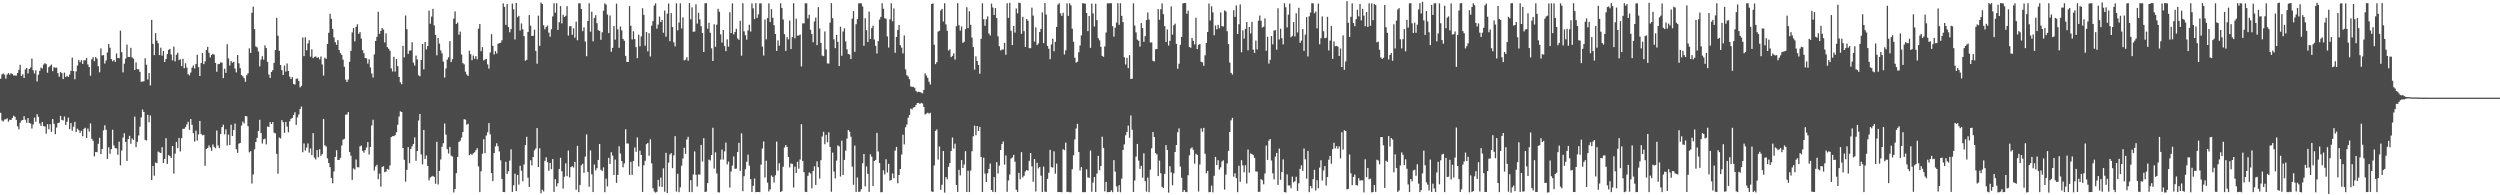 <?xml version="1.0" encoding="UTF-8"?>
<svg xmlns="http://www.w3.org/2000/svg" width="1920" height="150">
  <path d="M0 60.446h1v26.177H0zM1 57.128h1v35.407H1zM2 56.440h1v36.919H2zM3 57.386h1v34.402H3zM4 60.357h1v31.225H4zM5 57.167h1v33.773H5zM6 56.115h1v37.328H6zM7 57.327h1v34.644H7zM8 56.200h1v35.948H8zM9 56.880h1v33.773H9zM10 57.945h1v30.926H10zM11 57.950h1v31.768H11zM12 58.118h1v33.937H12zM13 56.082h1v40.902H13zM14 53.712h1v45.607H14zM15 49.767h1v44.507H15zM16 58.487h1v34.093H16zM17 57.051h1v35.117H17zM18 59.921h1v29.359H18zM19 53.306h1v38.648H19zM20 52.203h1v42.078H20zM21 56.444h1v34.277H21zM22 52.963h1v41.511H22zM23 51.806h1v43.029H23zM24 44.940h1v53.793H24zM25 53.982h1v41.632H25zM26 56.439h1v33.903H26zM27 54.004h1v39.506H27zM28 62.588h1v25.188H28zM29 57.372h1v32.392H29zM30 54.441h1v40.409H30zM31 51.870h1v44.800H31zM32 52.668h1v40.957H32zM33 49.599h1v47.285H33zM34 48.467h1v48.681H34zM35 49.315h1v53.318H35zM36 55.872h1v39.534H36zM37 51.588h1v47.687H37zM38 50.567h1v44.884H38zM39 49.551h1v51.712H39zM40 54.649h1v36.794H40zM41 51.596h1v43.459H41zM42 52.056h1v51.030H42zM43 51.900h1v46.040H43zM44 56.201h1v38.338H44zM45 58.953h1v35.195H45zM46 55.366h1v33.606H46zM47 56.208h1v35.863H47zM48 60.746h1v31.726H48zM49 55.748h1v33.681H49zM50 59.192h1v36.771H50zM51 58.147h1v35.322H51zM52 59.125h1v31.190H52zM53 57.253h1v41.866H53zM54 54.433h1v40.033H54zM55 44.214h1v56.172H55zM56 54.587h1v42.715H56zM57 60.879h1v32.735H57zM58 54.821h1v46.609H58zM59 50.346h1v48.479H59zM60 46.137h1v53.834H60zM61 47.836h1v54.236H61zM62 46.193h1v54.268H62zM63 49.042h1v55.621H63zM64 46.337h1v52.578H64zM65 46.298h1v51.873H65zM66 44.512h1v61.467H66zM67 49.453h1v49.250H67zM68 51.483h1v49.574H68zM69 58.140h1v36.656H69zM70 45.512h1v61.040H70zM71 43.936h1v64.211H71zM72 46.991h1v73.148H72zM73 43.767h1v72.907H73zM74 45.047h1v71.847H74zM75 50.793h1v59.580H75zM76 55.538h1v50.289H76zM77 37.181h1v81.181H77zM78 42.587h1v71.804H78zM79 42.315h1v57.849H79zM80 48.797h1v47.463H80zM81 46.395h1v53.289H81zM82 40.311h1v81.768H82zM83 33.725h1v79.381H83zM84 36.653h1v81.398H84zM85 45.353h1v69.160H85zM86 47.030h1v52.616H86zM87 46.080h1v65.619H87zM88 47.588h1v66.193H88zM89 41.069h1v72.974H89zM90 44.526h1v74.305H90zM91 44.691h1v64.116H91zM92 23.525h1v103.448H92zM93 40.072h1v75.564H93zM94 55.615h1v50.007H94zM95 48.911h1v53.420H95zM96 45.021h1v64.005H96zM97 34.249h1v89.404H97zM98 43.708h1v63.108H98zM99 43.750h1v60.535H99zM100 36.729h1v73.735H100zM101 44.059h1v62.317H101zM102 44.985h1v62.469H102zM103 53.697h1v35.913H103zM104 47.906h1v65.016H104zM105 53.093h1v55.809H105zM106 53.294h1v50.761H106zM107 55.227h1v42.073H107zM108 62.775h1v27.374H108zM109 62.601h1v21.550H109zM110 62.424h1v23.595H110zM111 44.766h1v62.669H111zM112 49.716h1v58.202H112zM113 61.104h1v27.125H113zM114 56.124h1v37.777H114zM115 65.590h1v23.067H115zM116 15.269h1v122.958H116zM117 33.711h1v93.712H117zM118 42.366h1v92.539H118zM119 25.436h1v99.433H119zM120 31.180h1v94.093H120zM121 33.159h1v83.192H121zM122 42.284h1v74.736H122zM123 36.613h1v80.942H123zM124 42.778h1v70.269H124zM125 39.135h1v86.030H125zM126 47.620h1v74.460H126zM127 45.306h1v60.829H127zM128 41.570h1v84.324H128zM129 38.299h1v80.857H129zM130 37.536h1v82.348H130zM131 41.809h1v79.560H131zM132 46.312h1v65.838H132zM133 35.819h1v97.481H133zM134 47.159h1v70.879H134zM135 42.038h1v66.934H135zM136 40.504h1v73.239H136zM137 46.164h1v59.788H137zM138 45.534h1v70.793H138zM139 50.807h1v55.355H139zM140 45.163h1v53.815H140zM141 52.373h1v46.541H141zM142 48.594h1v49.097H142zM143 51.939h1v43.613H143zM144 57.008h1v36.509H144zM145 57.895h1v41.797H145zM146 55.691h1v35.727H146zM147 51.955h1v43.900H147zM148 50.293h1v52.024H148zM149 52.602h1v56.148H149zM150 49.102h1v51.239H150zM151 42.026h1v65.943H151zM152 51.551h1v51.693H152zM153 58.357h1v34.518H153zM154 48.429h1v54.368H154zM155 40.671h1v63.250H155zM156 49.250h1v54.323H156zM157 47.176h1v80.164H157zM158 38.451h1v75.883H158zM159 36.010h1v77.614H159zM160 40.513h1v71.155H160zM161 44.076h1v69.195H161zM162 42.221h1v73.665H162zM163 41.324h1v69.612H163zM164 41.991h1v70.790H164zM165 48.338h1v65.587H165zM166 55.088h1v45.137H166zM167 49.283h1v62.425H167zM168 49.033h1v64.753H168zM169 47.814h1v55.051H169zM170 48.158h1v49.469H170zM171 60.030h1v35.727H171zM172 52.749h1v50.402H172zM173 55.951h1v43.434H173zM174 33.942h1v77.798H174zM175 44.893h1v58.498H175zM176 50.304h1v61.092H176zM177 46.878h1v48.938H177zM178 48.112h1v56.312H178zM179 47.554h1v52.356H179zM180 52.652h1v42.256H180zM181 55.614h1v58.966H181zM182 42.242h1v75.166H182zM183 48.646h1v61.675H183zM184 52.365h1v57.414H184zM185 57.575h1v38.820H185zM186 58.602h1v34.777H186zM187 60.080h1v34.710H187zM188 62.841h1v26.255H188zM189 57.805h1v31.591H189zM190 56.250h1v40.680H190zM191 37.100h1v79.936H191zM192 40.671h1v75.464H192zM193 9.803h1v131.144H193zM194 5.122h1v128.825H194zM195 22.345h1v92.372H195zM196 35.614h1v73.461H196zM197 36.404h1v69.494H197zM198 39.603h1v60.980H198zM199 50.997h1v41.010H199zM200 45.788h1v56.399H200zM201 43.182h1v67.051H201zM202 45.894h1v61.104H202zM203 34.828h1v71.635H203zM204 36.894h1v74.015H204zM205 47.497h1v49.656H205zM206 57.229h1v40.232H206zM207 59.843h1v33.921H207zM208 55.252h1v39.963H208zM209 53.855h1v39.877H209zM210 48.281h1v53.594H210zM211 38.390h1v64.038H211zM212 13.699h1v104.481H212zM213 27.387h1v105.981H213zM214 39.008h1v66.601H214zM215 49.985h1v56.349H215zM216 53.875h1v38.401H216zM217 57.643h1v36.219H217zM218 50.310h1v51.679H218zM219 54.972h1v38.667H219zM220 48.764h1v48.487H220zM221 54.482h1v47.101H221zM222 58.768h1v34.392H222zM223 60.663h1v30.648H223zM224 59.174h1v31.386H224zM225 64.467h1v23.830H225zM226 64.951h1v21.295H226zM227 60.542h1v35.354H227zM228 60.268h1v29.890H228zM229 62.167h1v25.723H229zM230 67.141h1v16.684H230zM231 65.981h1v15.818H231zM232 28.755h1v88.205H232zM233 43.130h1v67.069H233zM234 28.616h1v86.980H234zM235 38.610h1v74.747H235zM236 33.370h1v76.834H236zM237 30.865h1v86.362H237zM238 43.518h1v70.493H238zM239 37.878h1v81.291H239zM240 44.663h1v57.563H240zM241 43.692h1v77.349H241zM242 43.293h1v79.151H242zM243 44.400h1v70.868H243zM244 43.978h1v76.778H244zM245 45.628h1v69.011H245zM246 43.369h1v76.310H246zM247 49.511h1v68.819H247zM248 58.022h1v33.305H248zM249 44.298h1v67.282H249zM250 45.229h1v67.287H250zM251 33.801h1v87.801H251zM252 25.216h1v99.988H252zM253 10.539h1v117.838H253zM254 14.446h1v122.189H254zM255 22.178h1v118.580H255zM256 28.737h1v102.965H256zM257 32.415h1v88.104H257zM258 34.477h1v80.922H258zM259 30.821h1v91.995H259zM260 38.395h1v84.447H260zM261 40.818h1v80.367H261zM262 42.180h1v69.532H262zM263 45.848h1v61.432H263zM264 51.318h1v55.294H264zM265 61.190h1v26.947H265zM266 62.971h1v24.943H266zM267 61.065h1v24.985H267zM268 47.488h1v69.277H268zM269 39.046h1v80.522H269zM270 24.927h1v113.230H270zM271 21.553h1v107.809H271zM272 31.728h1v98.490H272zM273 20.603h1v101.913H273zM274 18.676h1v109.713H274zM275 25.965h1v102.548H275zM276 24.661h1v87.782H276zM277 29.588h1v82.157H277zM278 38.627h1v77.132H278zM279 40.918h1v76.313H279zM280 44.525h1v70.743H280zM281 44.826h1v68.502H281zM282 48.868h1v60.294H282zM283 45.509h1v73.198H283zM284 51.739h1v61.098H284zM285 56.408h1v39.941H285zM286 59.538h1v32.432H286zM287 41.776h1v89.180H287zM288 31.458h1v96.369H288zM289 28.287h1v98.282H289zM290 9.025h1v128.659H290zM291 26.025h1v107.354H291zM292 23.700h1v119.663H292zM293 21.532h1v106.666H293zM294 22.657h1v105.046H294zM295 32.590h1v99.648H295zM296 25.661h1v106.069H296zM297 36.214h1v93.528H297zM298 37.412h1v92.915H298zM299 38.987h1v88.094H299zM300 52.495h1v52.836H300zM301 54.908h1v49.666H301zM302 43.598h1v61.013H302zM303 54.986h1v48.871H303zM304 45.323h1v56.135H304zM305 50.829h1v44.984H305zM306 59.074h1v30.436H306zM307 63.253h1v22.276H307zM308 64.682h1v21.357H308zM309 35.180h1v78.504H309zM310 44.085h1v78.650H310zM311 11.906h1v127.598H311zM312 22.444h1v107.990H312zM313 41.404h1v71.637H313zM314 38.841h1v86.490H314zM315 38.750h1v75.718H315zM316 32.395h1v79.966H316zM317 48.089h1v62.578H317zM318 50.351h1v55.159H318zM319 42.681h1v80.877H319zM320 45.637h1v70.388H320zM321 57.825h1v34.737H321zM322 58.583h1v28.972H322zM323 46.079h1v72.560H323zM324 33.732h1v92.510H324zM325 53.240h1v46.535H325zM326 32.192h1v89.951H326zM327 37.922h1v81.471H327zM328 35.315h1v92.127H328zM329 8.210h1v130.412H329zM330 18.207h1v118.124H330zM331 12.757h1v122.814H331zM332 6.827h1v128.235H332zM333 19.473h1v116.346H333zM334 26.764h1v114.335H334zM335 42.486h1v66.403H335zM336 29.135h1v112.556H336zM337 33.464h1v97.825H337zM338 38.721h1v83.765H338zM339 41.014h1v71.680H339zM340 47.314h1v62.710H340zM341 59.525h1v35.344H341zM342 52.581h1v50.836H342zM343 45.848h1v68.732H343zM344 44.035h1v73.887H344zM345 31.575h1v81.238H345zM346 47.644h1v71.888H346zM347 45.478h1v74.804H347zM348 14.329h1v133.462H348zM349 8.729h1v136.421H349zM350 18.372h1v114.579H350zM351 17.345h1v103.167H351zM352 26.697h1v82.362H352zM353 24.292h1v83.699H353zM354 41.804h1v63.833H354zM355 48.496h1v52.938H355zM356 49.384h1v42.160H356zM357 54.992h1v36.888H357zM358 57.241h1v38.530H358zM359 58.283h1v36.790H359zM360 38.915h1v80.323H360zM361 41.601h1v76.550H361zM362 46.218h1v72.716H362zM363 42.654h1v75.085H363zM364 45.072h1v71.884H364zM365 43.067h1v72.331H365zM366 45.589h1v68.240H366zM367 22.013h1v105.773H367zM368 18.431h1v129.118H368zM369 39.347h1v92.226H369zM370 36.215h1v81.857H370zM371 46.370h1v60.589H371zM372 45.754h1v71.927H372zM373 45.260h1v58.829H373zM374 49.437h1v52.140H374zM375 52.698h1v41.851H375zM376 40.269h1v62.888H376zM377 26.242h1v106.656H377zM378 35.251h1v103.875H378zM379 41.852h1v75.743H379zM380 39.290h1v73.124H380zM381 41.074h1v68.971H381zM382 33.632h1v78.698H382zM383 33.102h1v83.148H383zM384 32.816h1v90.342H384zM385 30.946h1v106.457H385zM386 2.627h1v144.805H386zM387 5.253h1v142.308H387zM388 19.100h1v105.130H388zM389 3.011h1v130.554H389zM390 20.767h1v110.783H390zM391 24.774h1v98.556H391zM392 22.387h1v92.281H392zM393 2.781h1v144.602H393zM394 7.120h1v135.218H394zM395 30.331h1v103.069H395zM396 2.271h1v144.503H396zM397 13.184h1v121.153H397zM398 12.119h1v129.664H398zM399 23.403h1v103.942H399zM400 17.996h1v113.133H400zM401 22.516h1v116.714H401zM402 27.731h1v98.586H402zM403 46.621h1v64.782H403zM404 45.909h1v59.144H404zM405 24.573h1v111.884H405zM406 11.557h1v132.001H406zM407 19.727h1v103.363H407zM408 27.666h1v99.299H408zM409 27.488h1v93.066H409zM410 22.806h1v92.635H410zM411 39.071h1v74.916H411zM412 48.888h1v49.491H412zM413 12.043h1v116.265H413zM414 35.226h1v78.618H414zM415 1.937h1v146.445H415zM416 3.033h1v142.663H416zM417 19.400h1v127.668H417zM418 22.453h1v101.098H418zM419 20.673h1v100.111H419zM420 19.559h1v105.003H420zM421 25.035h1v106.149H421zM422 28.138h1v96.975H422zM423 22.472h1v107.464H423zM424 12.617h1v109.524H424zM425 2.432h1v144.987H425zM426 9.730h1v127.903H426zM427 2.471h1v140.758H427zM428 22.966h1v117.765H428zM429 17.098h1v112.681H429zM430 4.647h1v116.561H430zM431 17.955h1v113.590H431zM432 11.375h1v133.468H432zM433 12.998h1v122.755H433zM434 12.131h1v113.319H434zM435 4.710h1v130.626H435zM436 27.306h1v88.303H436zM437 20.165h1v116.053H437zM438 20.067h1v108.315H438zM439 26.745h1v100.845H439zM440 21.741h1v106.918H440zM441 28.940h1v95.369H441zM442 16.603h1v129.123H442zM443 30.900h1v81.115H443zM444 2.540h1v145.018H444zM445 2.539h1v139.489H445zM446 6.875h1v120.036H446zM447 23.888h1v101.844H447zM448 20.992h1v111.776H448zM449 31.850h1v88.412H449zM450 43.172h1v60.035H450zM451 16.145h1v115.914H451zM452 2.487h1v140.986H452zM453 24.314h1v91.224H453zM454 8.941h1v124.966H454zM455 31.743h1v115.745H455zM456 13.789h1v112.595H456zM457 11.696h1v119.146H457zM458 17.796h1v111.399H458zM459 23.186h1v99.630H459zM460 23.730h1v86.851H460zM461 30.550h1v99.825H461zM462 24.780h1v106.483H462zM463 8.264h1v120.320H463zM464 2.634h1v144.950H464zM465 3.519h1v133.686H465zM466 11.172h1v132.012H466zM467 25.399h1v95.829H467zM468 11.856h1v114.027H468zM469 39.746h1v77.193H469zM470 36.738h1v82.789H470zM471 20.005h1v114.372H471zM472 30.487h1v92.096H472zM473 2.781h1v137.642H473zM474 22.538h1v111.797H474zM475 36.717h1v75.640H475zM476 20.319h1v97.587H476zM477 23.291h1v100.342H477zM478 29.915h1v98.607H478zM479 31.283h1v94.191H479zM480 42.895h1v56.396H480zM481 47.497h1v62.625H481zM482 47.542h1v62.726H482zM483 4.709h1v129.568H483zM484 19.741h1v104.587H484zM485 30.300h1v104.050H485zM486 24.011h1v99.663H486zM487 30.044h1v83.209H487zM488 36.145h1v80.448H488zM489 44.636h1v60.921H489zM490 26.604h1v101.258H490zM491 35.547h1v80.149H491zM492 27.961h1v91.078H492zM493 6.363h1v141.025H493zM494 11.441h1v115.518H494zM495 35.103h1v88.404H495zM496 24.609h1v86.148H496zM497 39.428h1v70.323H497zM498 25.505h1v94.120H498zM499 43.386h1v63.549H499zM500 19.729h1v105.737H500zM501 16.245h1v128.333H501zM502 4.254h1v142.858H502zM503 2.567h1v145.359H503zM504 22.042h1v125.248H504zM505 18.887h1v119.193H505zM506 12.698h1v130.580H506zM507 16.902h1v119.562H507zM508 15.375h1v128.167H508zM509 25.117h1v104.188H509zM510 8.089h1v139.154H510zM511 28.137h1v89.230H511zM512 10.422h1v137.790H512zM513 2.704h1v122.205H513zM514 31.576h1v87.048H514zM515 10.021h1v107.604H515zM516 20.803h1v108.390H516zM517 32.520h1v86.782H517zM518 35.597h1v68.965H518zM519 2.528h1v144.603H519zM520 23.279h1v110.221H520zM521 17.323h1v130.308H521zM522 2.544h1v141.386H522zM523 21.810h1v105.442H523zM524 13.335h1v108.442H524zM525 46.366h1v67.127H525zM526 45.827h1v72.338H526zM527 43.917h1v63.258H527zM528 46.632h1v58.407H528zM529 2.426h1v145.084H529zM530 14.860h1v123.529H530zM531 5.683h1v141.866H531zM532 24.429h1v109.537H532zM533 24.205h1v92.053H533zM534 3.262h1v131.049H534zM535 18.121h1v125.148H535zM536 9.823h1v124.182H536zM537 14.969h1v119.121H537zM538 20.131h1v91.183H538zM539 25.396h1v98.651H539zM540 39.935h1v66.201H540zM541 2.556h1v144.888H541zM542 2.416h1v144.727H542zM543 22.041h1v118.536H543zM544 17.451h1v105.115H544zM545 25.151h1v98.075H545zM546 37.105h1v81.915H546zM547 46.865h1v51.267H547zM548 18.623h1v110.866H548zM549 35.965h1v81.011H549zM550 18.940h1v114.250H550zM551 6.756h1v140.847H551zM552 9.074h1v138.814H552zM553 26.352h1v96.212H553zM554 32.663h1v82.230H554zM555 23.025h1v99.555H555zM556 35.380h1v80.900H556zM557 39.273h1v70.262H557zM558 30.197h1v96.054H558zM559 35.865h1v88.257H559zM560 9.369h1v134.707H560zM561 25.405h1v106.347H561zM562 2.635h1v124.470H562zM563 26.371h1v93.774H563zM564 24.587h1v105.116H564zM565 22.105h1v107.371H565zM566 29.492h1v87.272H566zM567 30.581h1v79.121H567zM568 15.954h1v115.269H568zM569 42.730h1v59.674H569zM570 2.522h1v144.343H570zM571 24.051h1v111.294H571zM572 27.057h1v102.887H572zM573 30.433h1v93.796H573zM574 23.399h1v95.400H574zM575 18.996h1v108.200H575zM576 24.241h1v113.327H576zM577 2.592h1v144.801H577zM578 6.417h1v136.318H578zM579 14.632h1v122.469H579zM580 2.397h1v145.223H580zM581 13.727h1v133.710H581zM582 11.002h1v136.440H582zM583 2.594h1v145.002H583zM584 2.554h1v123.877H584zM585 35.740h1v78.350H585zM586 42.648h1v65.984H586zM587 14.982h1v121.389H587zM588 30.255h1v93.212H588zM589 13.947h1v126.325H589zM590 2.634h1v144.395H590zM591 16.902h1v128.524H591zM592 7.002h1v127.753H592zM593 13.665h1v122.205H593zM594 19.331h1v120.843H594zM595 26.080h1v108.589H595zM596 39.051h1v69.686H596zM597 31.020h1v100.032H597zM598 35.114h1v90.328H598zM599 2.504h1v144.973H599zM600 6.108h1v140.725H600zM601 14.985h1v113.065H601zM602 26.271h1v87.008H602zM603 39.053h1v72.373H603zM604 28.577h1v84.283H604zM605 30.259h1v90.310H605zM606 15.712h1v112.851H606zM607 37.668h1v87.885H607zM608 28.461h1v97.396H608zM609 2.455h1v141.551H609zM610 29.444h1v98.536H610zM611 14.318h1v118.496H611zM612 27.415h1v96.856H612zM613 27.225h1v102.321H613zM614 26.534h1v95.982H614zM615 51.003h1v44.380H615zM616 17.926h1v105.690H616zM617 17.954h1v114.318H617zM618 2.514h1v144.858H618zM619 2.541h1v144.965H619zM620 14.159h1v120.884H620zM621 11.375h1v121.085H621zM622 22.812h1v110.420H622zM623 26.166h1v118.520H623zM624 32.462h1v98.908H624zM625 16.489h1v111.273H625zM626 13.515h1v128.522H626zM627 34.663h1v89.298H627zM628 5.464h1v122.985H628zM629 21.874h1v115.244H629zM630 32.975h1v90.062H630zM631 42.632h1v62.204H631zM632 43.107h1v58.134H632zM633 24.147h1v86.635H633zM634 37.993h1v65.515H634zM635 48.698h1v60.555H635zM636 48.845h1v52.711H636zM637 17.378h1v95.514H637zM638 2.407h1v144.901H638zM639 13.917h1v103.280H639zM640 30.216h1v101.527H640zM641 36.990h1v99.986H641zM642 26.804h1v96.554H642zM643 32.175h1v79.470H643zM644 50.716h1v61.721H644zM645 20.515h1v115.065H645zM646 42.824h1v65.184H646zM647 24.239h1v110.235H647zM648 21.766h1v101.041H648zM649 31.852h1v83.840H649zM650 37.881h1v68.569H650zM651 41.406h1v58.385H651zM652 41.894h1v59.192H652zM653 45.382h1v59.561H653zM654 14.280h1v113.670H654zM655 8.478h1v133.460H655zM656 39.848h1v71.966H656zM657 18.578h1v128.824H657zM658 14.687h1v121.732H658zM659 2.625h1v144.631H659zM660 2.459h1v144.790H660zM661 2.625h1v142.605H661zM662 4.943h1v120.446H662zM663 35.156h1v83.064H663zM664 14.045h1v129.132H664zM665 23.187h1v104.634H665zM666 32.257h1v101.252H666zM667 8.891h1v138.471H667zM668 29.892h1v88.657H668zM669 21.602h1v98.701H669zM670 19.720h1v123.175H670zM671 30.345h1v93.296H671zM672 35.192h1v87.621H672zM673 41.081h1v60.950H673zM674 31.613h1v84.733H674zM675 15.026h1v110.233H675zM676 12.951h1v134.685H676zM677 2.520h1v145.061H677zM678 6.733h1v124.087H678zM679 13.969h1v120.018H679zM680 14.426h1v107.912H680zM681 27.933h1v104.566H681zM682 36.513h1v89.336H682zM683 14.852h1v123.884H683zM684 2.521h1v135.595H684zM685 16.335h1v116.922H685zM686 6.426h1v130.480H686zM687 40.478h1v75.197H687zM688 28.342h1v84.471H688zM689 22.970h1v117.794H689zM690 19.131h1v115.288H690zM691 34.697h1v95.083H691zM692 36.628h1v82.070H692zM693 41.010h1v62.485H693zM694 27.245h1v83.648H694zM695 53.277h1v44.467H695zM696 57.769h1v37.886H696zM697 58.853h1v31.566H697zM698 60.857h1v27.531H698zM699 66.387h1v17.021H699zM700 66.657h1v17.358H700zM701 66.790h1v15.798H701zM702 67.420h1v14.745H702zM703 69.754h1v10.919H703zM704 70.823h1v8.407H704zM705 70.422h1v8.559H705zM706 70.729h1v9.100H706zM707 71.095h1v7.907H707zM708 71.712h1v7.816H708zM709 69.059h1v13.061H709zM710 56.380h1v31.550H710zM711 58.064h1v29.188H711zM712 59.773h1v26.805H712zM713 62.788h1v24.465H713zM714 64.888h1v21.755H714zM715 3.096h1v143.919H715zM716 2.540h1v144.924H716zM717 34.339h1v92.741H717zM718 49.252h1v51.249H718zM719 47.714h1v51.689H719zM720 24.285h1v98.263H720zM721 23.613h1v88.944H721zM722 8.059h1v137.730H722zM723 6.827h1v135.068H723zM724 16.499h1v99.487H724zM725 2.461h1v145.443H725zM726 18.718h1v117.262H726zM727 23.639h1v113.971H727zM728 38.793h1v89.288H728zM729 37.855h1v87.391H729zM730 43.877h1v72.061H730zM731 42.893h1v62.740H731zM732 40.940h1v73.140H732zM733 45.735h1v64.611H733zM734 20.120h1v121.950H734zM735 2.398h1v145.006H735zM736 19.391h1v111.018H736zM737 23.502h1v111.194H737zM738 20.317h1v102.689H738zM739 32.923h1v96.085H739zM740 32.080h1v94.302H740zM741 22.399h1v93.732H741zM742 5.557h1v141.915H742zM743 21.542h1v109.583H743zM744 8.646h1v138.841H744zM745 19.105h1v111.904H745zM746 28.884h1v87.304H746zM747 36.138h1v68.528H747zM748 53.446h1v43.068H748zM749 43.305h1v60.573H749zM750 46.839h1v49.948H750zM751 49.891h1v50.718H751zM752 56.652h1v40.806H752zM753 29.874h1v90.653H753zM754 2.542h1v144.896H754zM755 14.748h1v106.318H755zM756 19.796h1v113.538H756zM757 14.795h1v124.958H757zM758 12.619h1v120.490H758zM759 25.685h1v104.035H759zM760 27.220h1v98.366H760zM761 2.773h1v143.123H761zM762 5.715h1v141.735H762zM763 11.504h1v124.508H763zM764 6.220h1v141.350H764zM765 13.856h1v110.693H765zM766 27.892h1v105.391H766zM767 35.470h1v91.732H767zM768 38.689h1v76.519H768zM769 38.071h1v72.562H769zM770 37.980h1v70.713H770zM771 32.944h1v93.466H771zM772 42.027h1v77.389H772zM773 2.529h1v144.805H773zM774 13.742h1v124.861H774zM775 2.130h1v131.907H775zM776 23.624h1v98.149H776zM777 34.603h1v86.363H777zM778 19.913h1v99.034H778zM779 25.046h1v99.108H779zM780 6.501h1v139.222H780zM781 10.250h1v137.163H781zM782 1.980h1v130.781H782zM783 2.444h1v135.193H783zM784 25.971h1v90.875H784zM785 12.879h1v123.379H785zM786 23.918h1v111.047H786zM787 36.064h1v95.648H787zM788 14.610h1v115.959H788zM789 15.974h1v115.113H789zM790 36.987h1v86.555H790zM791 37.035h1v80.468H791zM792 5.888h1v121.904H792zM793 11.992h1v127.610H793zM794 31.892h1v90.251H794zM795 21.026h1v126.005H795zM796 34.625h1v90.403H796zM797 33.404h1v95.948H797zM798 24.581h1v103.601H798zM799 22.151h1v112.761H799zM800 9.541h1v137.976H800zM801 33.118h1v94.821H801zM802 2.374h1v144.801H802zM803 11.137h1v136.333H803zM804 35.353h1v102.011H804zM805 37.445h1v95.330H805zM806 45.463h1v69.659H806zM807 34.157h1v94.244H807zM808 29.736h1v98.905H808zM809 39.375h1v76.837H809zM810 32.165h1v101.188H810zM811 20.624h1v105.045H811zM812 3.532h1v143.953H812zM813 2.506h1v144.934H813zM814 10.308h1v137.214H814zM815 12.163h1v135.476H815zM816 9.794h1v104.797H816zM817 41.854h1v73.484H817zM818 38.631h1v70.877H818zM819 2.571h1v144.958H819zM820 12.175h1v135.106H820zM821 2.433h1v145.242H821zM822 4.157h1v143.482H822zM823 22.005h1v107.922H823zM824 32.039h1v87.185H824zM825 44.338h1v62.724H825zM826 48.095h1v50.631H826zM827 47.422h1v47.710H827zM828 40.153h1v76.610H828zM829 34.917h1v96.040H829zM830 27.181h1v101.171H830zM831 2.507h1v145.094H831zM832 2.538h1v145.060H832zM833 2.794h1v144.760H833zM834 9.959h1v120.147H834zM835 23.905h1v112.355H835zM836 12.254h1v124.313H836zM837 36.781h1v78.831H837zM838 2.767h1v144.553H838zM839 10.265h1v129.897H839zM840 20.384h1v115.616H840zM841 2.888h1v144.571H841zM842 15.485h1v117.780H842zM843 29.389h1v90.342H843zM844 31.014h1v99.710H844zM845 35.965h1v91.578H845zM846 42.895h1v62.142H846zM847 43.638h1v69.920H847zM848 35.618h1v111.364H848zM849 24.999h1v114.725H849zM850 2.549h1v145.111H850zM851 2.555h1v144.919H851zM852 2.429h1v145.026H852zM853 2.515h1v143.668H853zM854 20.053h1v127.550H854zM855 28.131h1v94.860H855zM856 21.272h1v110.517H856zM857 17.290h1v125.908H857zM858 2.430h1v144.921H858zM859 19.047h1v123.202H859zM860 2.532h1v145.142H860zM861 12.186h1v125.010H861zM862 16.998h1v98.142H862zM863 43.997h1v66.885H863zM864 49.577h1v54.292H864zM865 44.463h1v56.844H865zM866 52.332h1v44.148H866zM867 42.344h1v63.498H867zM868 60.666h1v27.988H868zM869 60.409h1v39.217H869zM870 2.584h1v144.861H870zM871 19.630h1v119.012H871zM872 24.890h1v95.370H872zM873 30.398h1v80.161H873zM874 31.274h1v92.071H874zM875 35.769h1v93.945H875zM876 17.735h1v109.673H876zM877 21.578h1v114.866H877zM878 32.093h1v85.641H878zM879 27.808h1v111.335H879zM880 15.440h1v131.752H880zM881 9.587h1v126.812H881zM882 15.023h1v132.565H882zM883 32.674h1v97.614H883zM884 32.560h1v81.327H884zM885 46.681h1v54.695H885zM886 47.220h1v58.015H886zM887 37.910h1v79.629H887zM888 37.591h1v80.996H888zM889 7.018h1v128.197H889zM890 15.132h1v108.189H890zM891 7.130h1v125.921H891zM892 2.595h1v140.901H892zM893 10.891h1v133.464H893zM894 20.046h1v113.466H894zM895 32.201h1v79.254H895zM896 22.649h1v92.580H896zM897 34.965h1v112.942H897zM898 31.325h1v96.370H898zM899 4.840h1v127.550H899zM900 26.556h1v115.709H900zM901 19.340h1v113.765H901zM902 18.106h1v98.636H902zM903 33.649h1v77.710H903zM904 52.772h1v48.813H904zM905 48.936h1v49.691H905zM906 34.420h1v93.472H906zM907 28.385h1v108.153H907zM908 2.612h1v144.833H908zM909 2.286h1v143.656H909zM910 2.359h1v144.973H910zM911 10.613h1v137.015H911zM912 8.171h1v126.412H912zM913 36.118h1v83.162H913zM914 36.649h1v77.429H914zM915 29.175h1v84.042H915zM916 31.330h1v83.815H916zM917 34.084h1v91.605H917zM918 13.634h1v104.504H918zM919 37.684h1v81.296H919zM920 34.382h1v112.739H920zM921 33.847h1v92.482H921zM922 47.486h1v51.139H922zM923 47.795h1v53.380H923zM924 50.554h1v47.634H924zM925 42.509h1v75.602H925zM926 33.019h1v100.124H926zM927 24.598h1v106.690H927zM928 2.715h1v144.966H928zM929 15.696h1v131.724H929zM930 4.791h1v137.797H930zM931 9.529h1v138.165H931zM932 27.104h1v107.868H932zM933 19.544h1v100.941H933zM934 22.526h1v104.220H934zM935 19.057h1v103.978H935zM936 21.722h1v108.508H936zM937 9.551h1v118.936H937zM938 20.066h1v103.939H938zM939 20.390h1v102.739H939zM940 7.981h1v137.623H940zM941 8.757h1v125.346H941zM942 23.954h1v101.575H942zM943 33.820h1v82.063H943zM944 48.060h1v53.317H944zM945 55.985h1v36.429H945zM946 57.299h1v33.220H946zM947 7.775h1v127.904H947zM948 12.935h1v120.151H948zM949 4.156h1v132.635H949zM950 26.108h1v121.507H950zM951 18.617h1v108.710H951zM952 3.353h1v136.251H952zM953 40.148h1v82.908H953zM954 23.356h1v103.657H954zM955 29.628h1v102.650H955zM956 22.236h1v104.613H956zM957 16.915h1v124.007H957zM958 38.608h1v76.220H958zM959 20.744h1v111.874H959zM960 25.652h1v92.202H960zM961 16.798h1v101.476H961zM962 38.162h1v81.001H962zM963 40.577h1v80.652H963zM964 31.207h1v100.494H964zM965 37.935h1v93.867H965zM966 15.872h1v131.473H966zM967 11.943h1v135.385H967zM968 15.930h1v121.664H968zM969 21.126h1v117.360H969zM970 20.490h1v121.086H970zM971 14.139h1v119.109H971zM972 38.946h1v72.860H972zM973 28.236h1v94.605H973zM974 48.848h1v59.145H974zM975 45.923h1v60.850H975zM976 27.625h1v95.653H976zM977 34.116h1v99.007H977zM978 23.466h1v114.330H978zM979 23.191h1v97.067H979zM980 38.123h1v79.318H980zM981 6.341h1v135.704H981zM982 30.310h1v83.838H982zM983 22.057h1v116.021H983zM984 29.373h1v102.731H984zM985 34.079h1v88.355H985zM986 2.527h1v144.952H986zM987 5.564h1v142.293H987zM988 21.020h1v112.921H988zM989 11.235h1v131.227H989zM990 2.756h1v139.642H990zM991 28.634h1v115.976H991zM992 27.538h1v108.092H992zM993 16.951h1v123.092H993zM994 27.962h1v111.237H994zM995 10.164h1v125.577H995zM996 24.881h1v121.726H996zM997 5.984h1v134.797H997zM998 32.883h1v96.849H998zM999 31.183h1v95.730H999zM1000 22.321h1v108.895H1000zM1001 39.043h1v75.019H1001zM1002 26.608h1v95.778H1002zM1003 13.120h1v124.119H1003zM1004 43.352h1v72.583H1004zM1005 12.470h1v135.134H1005zM1006 9.652h1v133.205H1006zM1007 2.524h1v142.165H1007zM1008 2.569h1v135.063H1008zM1009 10.210h1v120.185H1009zM1010 8.854h1v137.447H1010zM1011 21.798h1v116.619H1011zM1012 2.791h1v141.725H1012zM1013 33.995h1v94.715H1013zM1014 29.401h1v93.671H1014zM1015 12.657h1v126.041H1015zM1016 23.950h1v106.992H1016zM1017 29.362h1v98.165H1017zM1018 28.978h1v113.518H1018zM1019 12.880h1v123.114H1019zM1020 38.761h1v83.924H1020zM1021 31.158h1v88.585H1021zM1022 20.023h1v105.750H1022zM1023 45.192h1v69.417H1023zM1024 31.865h1v77.830H1024zM1025 35.501h1v78.486H1025zM1026 35.242h1v77.007H1026zM1027 35.805h1v78.457H1027zM1028 42.970h1v69.473H1028zM1029 37.213h1v84.441H1029zM1030 51.455h1v50.104H1030zM1031 27.164h1v87.722H1031zM1032 53.599h1v46.448H1032zM1033 47.203h1v53.471H1033zM1034 0.922h1v144.573H1034zM1035 17.471h1v127.584H1035zM1036 28.375h1v90.328H1036zM1037 12.914h1v120.183H1037zM1038 2.607h1v139.643H1038zM1039 17.673h1v118.202H1039zM1040 20.053h1v114.052H1040zM1041 14.743h1v127.382H1041zM1042 7.484h1v135.025H1042zM1043 12.566h1v124.284H1043zM1044 3.055h1v135.758H1044zM1045 15.617h1v122.810H1045zM1046 6.752h1v131.751H1046zM1047 11.978h1v135.778H1047zM1048 20.098h1v102.226H1048zM1049 9.191h1v126.863H1049zM1050 20.670h1v108.285H1050zM1051 2.564h1v135.181H1051zM1052 19.832h1v117.359H1052zM1053 2.620h1v145.194H1053zM1054 15.472h1v131.990H1054zM1055 3.031h1v139.094H1055zM1056 3.814h1v143.554H1056zM1057 32.526h1v90.135H1057zM1058 31.937h1v91.321H1058zM1059 38.209h1v87.961H1059zM1060 44.064h1v61.269H1060zM1061 45.330h1v59.892H1061zM1062 44.362h1v67.238H1062zM1063 3.778h1v140.579H1063zM1064 20.869h1v102.567H1064zM1065 25.200h1v99.106H1065zM1066 45.686h1v58.822H1066zM1067 42.185h1v70.364H1067zM1068 40.727h1v65.300H1068zM1069 46.720h1v60.460H1069zM1070 18.642h1v113.764H1070zM1071 37.230h1v81.275H1071zM1072 15.830h1v113.319H1072zM1073 7.298h1v140.111H1073zM1074 6.247h1v140.010H1074zM1075 30.223h1v96.861H1075zM1076 37.176h1v79.889H1076zM1077 30.105h1v88.801H1077zM1078 22.314h1v104.474H1078zM1079 39.427h1v82.962H1079zM1080 15.269h1v114.302H1080zM1081 21.175h1v120.492H1081zM1082 2.555h1v144.964H1082zM1083 2.519h1v134.996H1083zM1084 17.926h1v121.371H1084zM1085 25.335h1v105.521H1085zM1086 17.372h1v112.991H1086zM1087 25.171h1v109.819H1087zM1088 18.956h1v107.212H1088zM1089 7.214h1v133.814H1089zM1090 2.461h1v145.118H1090zM1091 10.347h1v135.659H1091zM1092 1.329h1v131.834H1092zM1093 15.653h1v100.057H1093zM1094 26.828h1v100.097H1094zM1095 8.528h1v131.515H1095zM1096 16.489h1v125.335H1096zM1097 24.767h1v121.492H1097zM1098 34.676h1v87.906H1098zM1099 3.795h1v143.601H1099zM1100 11.477h1v129.598H1100zM1101 2.540h1v142.217H1101zM1102 2.520h1v145.009H1102zM1103 31.752h1v100.690H1103zM1104 25.685h1v98.591H1104zM1105 2.545h1v139.031H1105zM1106 17.863h1v105.292H1106zM1107 30.770h1v87.912H1107zM1108 33.513h1v84.617H1108zM1109 4.420h1v143.148H1109zM1110 21.655h1v99.644H1110zM1111 13.541h1v122.423H1111zM1112 12.608h1v123.079H1112zM1113 23.341h1v99.381H1113zM1114 2.630h1v135.184H1114zM1115 26.506h1v100.019H1115zM1116 26.240h1v110.128H1116zM1117 24.177h1v96.857H1117zM1118 51.365h1v46.569H1118zM1119 26.830h1v100.663H1119zM1120 8.027h1v129.552H1120zM1121 2.535h1v144.910H1121zM1122 2.361h1v143.104H1122zM1123 23.889h1v102.535H1123zM1124 25.528h1v98.526H1124zM1125 37.147h1v80.058H1125zM1126 35.448h1v88.188H1126zM1127 33.272h1v87.170H1127zM1128 7.857h1v139.880H1128zM1129 11.277h1v123.429H1129zM1130 5.358h1v142.152H1130zM1131 2.548h1v144.152H1131zM1132 3.955h1v131.511H1132zM1133 17.620h1v113.861H1133zM1134 20.347h1v117.089H1134zM1135 17.956h1v106.616H1135zM1136 25.107h1v122.000H1136zM1137 28.389h1v85.397H1137zM1138 25.076h1v92.905H1138zM1139 21.370h1v111.608H1139zM1140 4.077h1v143.365H1140zM1141 2.740h1v144.737H1141zM1142 12.861h1v118.494H1142zM1143 24.798h1v97.109H1143zM1144 22.614h1v99.155H1144zM1145 36.993h1v78.152H1145zM1146 39.396h1v64.428H1146zM1147 15.645h1v100.940H1147zM1148 18.827h1v102.684H1148zM1149 44.922h1v61.126H1149zM1150 4.544h1v135.978H1150zM1151 14.545h1v133.015H1151zM1152 15.310h1v100.613H1152zM1153 44.029h1v60.385H1153zM1154 47.686h1v54.484H1154zM1155 39.884h1v91.929H1155zM1156 41.441h1v71.656H1156zM1157 32.316h1v93.529H1157zM1158 12.908h1v134.326H1158zM1159 14.091h1v119.724H1159zM1160 2.518h1v145.431H1160zM1161 2.433h1v141.422H1161zM1162 19.680h1v122.816H1162zM1163 19.204h1v127.605H1163zM1164 16.930h1v113.423H1164zM1165 28.603h1v95.970H1165zM1166 37.260h1v72.070H1166zM1167 2.555h1v144.846H1167zM1168 18.409h1v114.389H1168zM1169 5.216h1v141.907H1169zM1170 24.182h1v122.860H1170zM1171 22.719h1v93.309H1171zM1172 22.396h1v105.416H1172zM1173 10.183h1v125.054H1173zM1174 36.925h1v76.192H1174zM1175 44.106h1v57.617H1175zM1176 15.802h1v128.675H1176zM1177 12.998h1v133.282H1177zM1178 18.822h1v104.192H1178zM1179 2.548h1v144.956H1179zM1180 10.673h1v136.710H1180zM1181 30.995h1v80.990H1181zM1182 34.419h1v77.161H1182zM1183 44.957h1v61.162H1183zM1184 41.628h1v67.498H1184zM1185 41.928h1v66.253H1185zM1186 14.325h1v126.231H1186zM1187 12.643h1v127.735H1187zM1188 12.058h1v135.861H1188zM1189 2.640h1v145.001H1189zM1190 35.354h1v87.934H1190zM1191 2.510h1v132.870H1191zM1192 25.466h1v111.403H1192zM1193 2.596h1v142.645H1193zM1194 13.768h1v119.818H1194zM1195 20.709h1v111.884H1195zM1196 34.745h1v82.074H1196zM1197 32.927h1v78.885H1197zM1198 2.562h1v140.807H1198zM1199 4.352h1v140.323H1199zM1200 34.866h1v84.009H1200zM1201 22.600h1v104.752H1201zM1202 30.222h1v94.053H1202zM1203 22.139h1v93.736H1203zM1204 35.057h1v77.007H1204zM1205 22.485h1v99.079H1205zM1206 15.589h1v115.371H1206zM1207 34.383h1v96.102H1207zM1208 2.524h1v144.932H1208zM1209 8.527h1v138.959H1209zM1210 15.482h1v112.742H1210zM1211 19.948h1v98.652H1211zM1212 30.918h1v81.297H1212zM1213 31.196h1v87.632H1213zM1214 48.471h1v58.819H1214zM1215 37.489h1v90.569H1215zM1216 33.837h1v90.506H1216zM1217 16.617h1v106.349H1217zM1218 14.122h1v129.564H1218zM1219 20.967h1v96.644H1219zM1220 16.780h1v94.713H1220zM1221 40.865h1v68.395H1221zM1222 28.483h1v83.730H1222zM1223 39.276h1v69.408H1223zM1224 46.511h1v61.017H1224zM1225 19.945h1v115.559H1225zM1226 36.629h1v76.419H1226zM1227 4.469h1v141.236H1227zM1228 14.508h1v126.448H1228zM1229 24.381h1v96.981H1229zM1230 33.071h1v88.490H1230zM1231 34.232h1v85.203H1231zM1232 26.057h1v93.242H1232zM1233 9.422h1v118.660H1233zM1234 5.422h1v136.951H1234zM1235 4.966h1v140.552H1235zM1236 6.419h1v132.777H1236zM1237 2.438h1v145.108H1237zM1238 4.591h1v139.459H1238zM1239 36.182h1v83.822H1239zM1240 17.110h1v114.474H1240zM1241 5.804h1v138.770H1241zM1242 23.065h1v91.202H1242zM1243 44.808h1v61.265H1243zM1244 16.252h1v112.914H1244zM1245 39.994h1v72.449H1245zM1246 12.119h1v124.819H1246zM1247 2.392h1v145.241H1247zM1248 4.377h1v142.778H1248zM1249 3.106h1v130.966H1249zM1250 13.778h1v112.903H1250zM1251 10.393h1v136.853H1251zM1252 25.916h1v111.841H1252zM1253 44.648h1v67.020H1253zM1254 31.416h1v104.199H1254zM1255 18.449h1v122.627H1255zM1256 2.623h1v144.947H1256zM1257 2.545h1v144.973H1257zM1258 11.960h1v116.774H1258zM1259 28.114h1v95.823H1259zM1260 37.165h1v74.343H1260zM1261 32.010h1v86.296H1261zM1262 45.470h1v69.471H1262zM1263 27.726h1v95.325H1263zM1264 27.110h1v109.283H1264zM1265 48.294h1v54.616H1265zM1266 2.166h1v145.406H1266zM1267 18.089h1v116.782H1267zM1268 16.872h1v119.912H1268zM1269 9.073h1v117.459H1269zM1270 34.378h1v92.749H1270zM1271 25.577h1v101.164H1271zM1272 36.510h1v72.385H1272zM1273 19.976h1v119.615H1273zM1274 13.299h1v111.470H1274zM1275 12.022h1v131.970H1275zM1276 2.665h1v144.878H1276zM1277 21.369h1v112.679H1277zM1278 22.305h1v109.491H1278zM1279 17.259h1v114.754H1279zM1280 21.983h1v124.656H1280zM1281 18.105h1v111.831H1281zM1282 19.550h1v112.885H1282zM1283 7.303h1v129.178H1283zM1284 21.708h1v109.683H1284zM1285 5.206h1v126.334H1285zM1286 5.794h1v127.311H1286zM1287 17.424h1v116.193H1287zM1288 18.500h1v115.469H1288zM1289 48.233h1v51.787H1289zM1290 38.356h1v70.495H1290zM1291 44.066h1v60.634H1291zM1292 39.016h1v71.951H1292zM1293 42.361h1v68.972H1293zM1294 43.816h1v64.110H1294zM1295 4.137h1v143.319H1295zM1296 33.415h1v100.847H1296zM1297 35.850h1v79.845H1297zM1298 45.306h1v69.540H1298zM1299 42.321h1v63.431H1299zM1300 45.550h1v63.016H1300zM1301 44.358h1v55.149H1301zM1302 15.375h1v114.176H1302zM1303 38.825h1v74.488H1303zM1304 14.820h1v105.407H1304zM1305 9.690h1v119.222H1305zM1306 35.607h1v71.260H1306zM1307 42.677h1v59.394H1307zM1308 44.143h1v58.838H1308zM1309 49.023h1v57.256H1309zM1310 40.641h1v65.178H1310zM1311 52.328h1v45.748H1311zM1312 10.036h1v123.894H1312zM1313 35.005h1v80.868H1313zM1314 16.715h1v122.565H1314zM1315 15.188h1v131.087H1315zM1316 19.167h1v108.000H1316zM1317 11.838h1v135.400H1317zM1318 2.530h1v144.966H1318zM1319 29.850h1v85.528H1319zM1320 29.082h1v87.742H1320zM1321 38.370h1v95.358H1321zM1322 17.534h1v112.520H1322zM1323 33.288h1v77.454H1323zM1324 5.249h1v142.025H1324zM1325 18.187h1v128.829H1325zM1326 15.759h1v107.846H1326zM1327 15.492h1v127.303H1327zM1328 32.257h1v88.486H1328zM1329 35.413h1v90.600H1329zM1330 54.382h1v43.768H1330zM1331 31.551h1v94.289H1331zM1332 22.460h1v109.642H1332zM1333 9.314h1v137.691H1333zM1334 3.449h1v144.104H1334zM1335 23.867h1v108.101H1335zM1336 27.476h1v105.158H1336zM1337 28.900h1v99.477H1337zM1338 32.052h1v91.591H1338zM1339 40.922h1v69.389H1339zM1340 39.883h1v72.572H1340zM1341 2.511h1v140.001H1341zM1342 2.570h1v141.878H1342zM1343 5.864h1v141.602H1343zM1344 20.559h1v121.262H1344zM1345 37.570h1v75.038H1345zM1346 7.466h1v140.046H1346zM1347 2.738h1v143.774H1347zM1348 19.136h1v128.627H1348zM1349 24.714h1v113.964H1349zM1350 26.174h1v92.060H1350zM1351 33.584h1v83.021H1351zM1352 43.160h1v74.909H1352zM1353 21.844h1v108.817H1353zM1354 21.918h1v112.287H1354zM1355 34.850h1v86.171H1355zM1356 29.347h1v91.566H1356zM1357 39.176h1v86.865H1357zM1358 30.467h1v92.108H1358zM1359 37.216h1v89.502H1359zM1360 43.077h1v81.519H1360zM1361 41.092h1v69.171H1361zM1362 42.098h1v77.511H1362zM1363 42.586h1v70.680H1363zM1364 42.320h1v71.765H1364zM1365 46.273h1v69.078H1365zM1366 44.352h1v70.261H1366zM1367 42.498h1v71.109H1367zM1368 40.048h1v76.826H1368zM1369 39.665h1v75.338H1369zM1370 39.404h1v72.292H1370zM1371 38.994h1v73.838H1371zM1372 11.985h1v125.990H1372zM1373 20.087h1v120.281H1373zM1374 27.797h1v104.468H1374zM1375 24.670h1v110.144H1375zM1376 27.178h1v101.434H1376zM1377 29.534h1v97.344H1377zM1378 31.041h1v101.244H1378zM1379 37.280h1v85.269H1379zM1380 40.868h1v80.599H1380zM1381 43.427h1v82.596H1381zM1382 37.344h1v80.265H1382zM1383 35.848h1v82.713H1383zM1384 36.251h1v78.470H1384zM1385 42.089h1v65.410H1385zM1386 51.783h1v45.908H1386zM1387 47.180h1v54.650H1387zM1388 52.028h1v51.983H1388zM1389 29.792h1v95.886H1389zM1390 30.597h1v92.936H1390zM1391 8.279h1v138.885H1391zM1392 15.119h1v132.290H1392zM1393 9.246h1v138.138H1393zM1394 28.207h1v101.431H1394zM1395 28.943h1v92.280H1395zM1396 25.539h1v104.468H1396zM1397 31.511h1v99.316H1397zM1398 19.819h1v107.768H1398zM1399 25.930h1v101.817H1399zM1400 29.353h1v102.416H1400zM1401 38.047h1v87.404H1401zM1402 41.782h1v73.825H1402zM1403 50.449h1v66.637H1403zM1404 46.110h1v70.184H1404zM1405 47.689h1v68.909H1405zM1406 11.592h1v128.132H1406zM1407 44.267h1v74.665H1407zM1408 40.334h1v82.548H1408zM1409 42.015h1v80.671H1409zM1410 33.647h1v102.058H1410zM1411 3.630h1v139.243H1411zM1412 29.563h1v99.536H1412zM1413 40.454h1v72.558H1413zM1414 29.742h1v95.110H1414zM1415 33.139h1v99.262H1415zM1416 38.379h1v79.523H1416zM1417 36.962h1v85.369H1417zM1418 33.464h1v78.939H1418zM1419 36.647h1v96.602H1419zM1420 35.364h1v82.764H1420zM1421 51.134h1v53.652H1421zM1422 47.317h1v51.300H1422zM1423 40.674h1v80.193H1423zM1424 35.552h1v84.517H1424zM1425 53.270h1v51.726H1425zM1426 53.784h1v42.189H1426zM1427 55.207h1v45.893H1427zM1428 33.678h1v93.797H1428zM1429 27.444h1v96.785H1429zM1430 10.881h1v115.215H1430zM1431 19.237h1v128.308H1431zM1432 23.250h1v103.856H1432zM1433 25.007h1v93.107H1433zM1434 36.920h1v70.081H1434zM1435 47.514h1v55.790H1435zM1436 51.713h1v45.826H1436zM1437 52.312h1v46.238H1437zM1438 54.881h1v41.931H1438zM1439 55.488h1v39.806H1439zM1440 33.376h1v92.578H1440zM1441 42.019h1v64.373H1441zM1442 55.090h1v43.869H1442zM1443 43.654h1v82.020H1443zM1444 39.879h1v81.836H1444zM1445 42.231h1v70.675H1445zM1446 53.974h1v43.505H1446zM1447 36.314h1v87.558H1447zM1448 37.811h1v84.823H1448zM1449 4.403h1v118.256H1449zM1450 29.699h1v110.933H1450zM1451 40.970h1v77.077H1451zM1452 28.509h1v83.375H1452zM1453 26.998h1v93.960H1453zM1454 32.143h1v86.870H1454zM1455 48.989h1v60.505H1455zM1456 51.560h1v48.205H1456zM1457 54.217h1v43.965H1457zM1458 54.065h1v42.883H1458zM1459 25.639h1v95.674H1459zM1460 38.045h1v74.092H1460zM1461 49.879h1v51.659H1461zM1462 34.193h1v86.311H1462zM1463 32.322h1v85.600H1463zM1464 33.142h1v93.056H1464zM1465 33.179h1v96.727H1465zM1466 29.719h1v101.773H1466zM1467 38.372h1v73.959H1467zM1468 37.717h1v90.344H1468zM1469 11.010h1v136.285H1469zM1470 21.096h1v105.835H1470zM1471 38.258h1v87.732H1471zM1472 46.443h1v61.626H1472zM1473 34.655h1v90.732H1473zM1474 27.303h1v103.330H1474zM1475 26.096h1v101.506H1475zM1476 29.158h1v100.471H1476zM1477 28.001h1v104.181H1477zM1478 11.218h1v124.366H1478zM1479 17.900h1v119.027H1479zM1480 28.991h1v93.672H1480zM1481 32.177h1v92.641H1481zM1482 31.708h1v90.435H1482zM1483 37.523h1v82.185H1483zM1484 33.889h1v88.412H1484zM1485 29.134h1v92.850H1485zM1486 33.179h1v95.456H1486zM1487 33.077h1v96.752H1487zM1488 6.579h1v140.596H1488zM1489 20.101h1v122.736H1489zM1490 31.325h1v90.064H1490zM1491 27.719h1v93.386H1491zM1492 25.079h1v99.761H1492zM1493 17.606h1v109.927H1493zM1494 19.959h1v101.544H1494zM1495 22.642h1v101.257H1495zM1496 24.807h1v100.073H1496zM1497 28.693h1v91.806H1497zM1498 19.773h1v127.626H1498zM1499 20.205h1v100.112H1499zM1500 36.968h1v78.919H1500zM1501 50.475h1v43.944H1501zM1502 54.455h1v40.664H1502zM1503 52.215h1v42.461H1503zM1504 53.722h1v43.271H1504zM1505 55.760h1v42.682H1505zM1506 60.242h1v37.246H1506zM1507 43.739h1v66.284H1507zM1508 36.974h1v77.865H1508zM1509 35.327h1v71.633H1509zM1510 34.205h1v88.330H1510zM1511 33.413h1v71.257H1511zM1512 41.220h1v66.653H1512zM1513 49.090h1v49.220H1513zM1514 46.124h1v51.957H1514zM1515 41.534h1v62.309H1515zM1516 46.336h1v65.049H1516zM1517 20.584h1v110.339H1517zM1518 18.738h1v122.181H1518zM1519 19.477h1v120.636H1519zM1520 15.365h1v115.695H1520zM1521 13.041h1v119.971H1521zM1522 7.902h1v122.350H1522zM1523 19.740h1v103.452H1523zM1524 22.637h1v106.503H1524zM1525 18.302h1v124.790H1525zM1526 19.697h1v127.575H1526zM1527 2.315h1v145.429H1527zM1528 3.282h1v137.854H1528zM1529 2.425h1v144.059H1529zM1530 8.754h1v134.881H1530zM1531 28.514h1v105.113H1531zM1532 14.410h1v122.397H1532zM1533 10.051h1v132.480H1533zM1534 3.634h1v144.116H1534zM1535 12.231h1v135.359H1535zM1536 2.364h1v144.761H1536zM1537 2.502h1v142.825H1537zM1538 2.677h1v145.003H1538zM1539 4.817h1v142.633H1539zM1540 22.829h1v111.586H1540zM1541 19.913h1v124.806H1541zM1542 7.190h1v137.041H1542zM1543 35.509h1v74.811H1543zM1544 41.127h1v75.190H1544zM1545 41.303h1v73.989H1545zM1546 4.178h1v135.883H1546zM1547 2.539h1v137.932H1547zM1548 16.236h1v124.803H1548zM1549 26.469h1v94.989H1549zM1550 23.877h1v94.315H1550zM1551 24.847h1v100.380H1551zM1552 31.120h1v88.045H1552zM1553 7.492h1v114.370H1553zM1554 2.719h1v141.460H1554zM1555 36.989h1v73.033H1555zM1556 10.844h1v137.016H1556zM1557 2.447h1v145.136H1557zM1558 18.710h1v108.083H1558zM1559 27.251h1v98.107H1559zM1560 29.716h1v90.799H1560zM1561 26.417h1v102.817H1561zM1562 39.090h1v86.261H1562zM1563 13.560h1v116.560H1563zM1564 23.881h1v96.359H1564zM1565 5.076h1v126.348H1565zM1566 2.497h1v145.112H1566zM1567 19.713h1v111.225H1567zM1568 22.267h1v111.925H1568zM1569 29.579h1v92.112H1569zM1570 21.468h1v120.612H1570zM1571 26.995h1v109.763H1571zM1572 25.258h1v90.791H1572zM1573 2.529h1v145.395H1573zM1574 13.499h1v124.878H1574zM1575 11.115h1v126.185H1575zM1576 28.493h1v100.518H1576zM1577 28.002h1v93.304H1577zM1578 13.746h1v124.745H1578zM1579 14.314h1v125.352H1579zM1580 20.871h1v118.773H1580zM1581 38.670h1v81.302H1581zM1582 13.663h1v121.878H1582zM1583 5.839h1v140.422H1583zM1584 5.856h1v133.599H1584zM1585 2.484h1v145.024H1585zM1586 16.630h1v126.693H1586zM1587 23.179h1v96.309H1587zM1588 7.237h1v140.288H1588zM1589 6.178h1v135.083H1589zM1590 25.828h1v98.242H1590zM1591 29.643h1v90.500H1591zM1592 9.706h1v137.984H1592zM1593 7.959h1v131.293H1593zM1594 26.814h1v102.918H1594zM1595 2.446h1v145.012H1595zM1596 18.375h1v118.954H1596zM1597 4.724h1v135.106H1597zM1598 5.233h1v128.370H1598zM1599 19.644h1v120.783H1599zM1600 14.818h1v118.243H1600zM1601 40.444h1v69.722H1601zM1602 22.168h1v115.686H1602zM1603 16.491h1v125.330H1603zM1604 2.721h1v144.835H1604zM1605 2.490h1v145.013H1605zM1606 2.501h1v144.953H1606zM1607 18.370h1v107.068H1607zM1608 37.404h1v85.198H1608zM1609 24.669h1v118.332H1609zM1610 38.203h1v100.424H1610zM1611 4.377h1v130.846H1611zM1612 15.523h1v130.797H1612zM1613 20.828h1v116.765H1613zM1614 1.868h1v145.365H1614zM1615 5.935h1v123.064H1615zM1616 9.224h1v125.756H1616zM1617 5.677h1v136.301H1617zM1618 17.530h1v119.779H1618zM1619 7.999h1v139.226H1619zM1620 20.049h1v102.031H1620zM1621 26.877h1v96.647H1621zM1622 20.779h1v108.382H1622zM1623 5.280h1v140.412H1623zM1624 2.572h1v145.001H1624zM1625 9.988h1v115.192H1625zM1626 14.109h1v123.436H1626zM1627 17.310h1v104.698H1627zM1628 12.114h1v121.607H1628zM1629 24.238h1v101.781H1629zM1630 36.213h1v78.352H1630zM1631 11.933h1v127.319H1631zM1632 37.483h1v82.231H1632zM1633 2.593h1v143.577H1633zM1634 2.427h1v140.644H1634zM1635 17.628h1v121.854H1635zM1636 28.305h1v98.142H1636zM1637 43.104h1v71.820H1637zM1638 32.667h1v84.960H1638zM1639 31.199h1v82.365H1639zM1640 29.577h1v80.398H1640zM1641 6.109h1v132.846H1641zM1642 13.786h1v133.438H1642zM1643 2.481h1v145.045H1643zM1644 2.502h1v136.729H1644zM1645 2.497h1v136.934H1645zM1646 19.139h1v113.514H1646zM1647 30.457h1v107.146H1647zM1648 24.250h1v107.544H1648zM1649 36.009h1v89.609H1649zM1650 3.085h1v144.222H1650zM1651 2.753h1v140.255H1651zM1652 2.230h1v138.453H1652zM1653 2.462h1v140.978H1653zM1654 9.475h1v117.494H1654zM1655 11.472h1v124.342H1655zM1656 15.647h1v119.482H1656zM1657 19.132h1v105.715H1657zM1658 37.280h1v67.885H1658zM1659 31.761h1v84.940H1659zM1660 2.648h1v144.698H1660zM1661 8.025h1v135.981H1661zM1662 2.321h1v145.582H1662zM1663 2.498h1v145.251H1663zM1664 2.570h1v143.222H1664zM1665 10.561h1v119.336H1665zM1666 30.422h1v91.236H1666zM1667 20.570h1v97.593H1667zM1668 30.212h1v82.466H1668zM1669 16.300h1v130.823H1669zM1670 7.513h1v133.946H1670zM1671 25.744h1v109.792H1671zM1672 5.286h1v142.226H1672zM1673 15.987h1v126.945H1673zM1674 20.660h1v126.017H1674zM1675 8.193h1v132.724H1675zM1676 14.514h1v132.199H1676zM1677 15.192h1v132.061H1677zM1678 17.318h1v116.953H1678zM1679 30.286h1v96.693H1679zM1680 39.224h1v81.682H1680zM1681 21.379h1v99.442H1681zM1682 2.491h1v145.229H1682zM1683 9.372h1v119.480H1683zM1684 19.191h1v116.475H1684zM1685 29.174h1v102.038H1685zM1686 20.335h1v110.800H1686zM1687 33.152h1v82.709H1687zM1688 47.638h1v60.390H1688zM1689 14.240h1v116.656H1689zM1690 27.380h1v110.486H1690zM1691 2.390h1v144.888H1691zM1692 4.601h1v137.167H1692zM1693 14.112h1v124.376H1693zM1694 17.515h1v125.213H1694zM1695 34.564h1v79.826H1695zM1696 22.240h1v94.075H1696zM1697 44.119h1v61.306H1697zM1698 44.579h1v60.577H1698zM1699 30.753h1v101.551H1699zM1700 29.672h1v99.183H1700zM1701 2.543h1v144.775H1701zM1702 17.190h1v130.215H1702zM1703 17.727h1v108.477H1703zM1704 31.290h1v91.158H1704zM1705 23.002h1v93.956H1705zM1706 28.673h1v91.229H1706zM1707 36.474h1v72.410H1707zM1708 9.183h1v138.398H1708zM1709 37.338h1v85.701H1709zM1710 17.100h1v127.791H1710zM1711 5.896h1v141.673H1711zM1712 26.148h1v97.701H1712zM1713 18.542h1v111.508H1713zM1714 28.741h1v94.154H1714zM1715 29.985h1v90.598H1715zM1716 15.829h1v121.462H1716zM1717 14.324h1v128.738H1717zM1718 2.424h1v145.164H1718zM1719 4.338h1v143.086H1719zM1720 2.459h1v144.876H1720zM1721 2.644h1v145.046H1721zM1722 29.113h1v88.159H1722zM1723 22.862h1v117.276H1723zM1724 2.587h1v133.326H1724zM1725 6.217h1v125.091H1725zM1726 24.656h1v96.135H1726zM1727 13.599h1v126.086H1727zM1728 15.645h1v113.047H1728zM1729 24.770h1v90.810H1729zM1730 2.784h1v144.786H1730zM1731 10.375h1v133.495H1731zM1732 17.621h1v118.681H1732zM1733 26.612h1v109.169H1733zM1734 7.600h1v137.412H1734zM1735 12.709h1v134.393H1735zM1736 12.494h1v128.495H1736zM1737 30.186h1v101.595H1737zM1738 21.695h1v121.927H1738zM1739 12.514h1v128.591H1739zM1740 2.566h1v144.882H1740zM1741 20.896h1v112.644H1741zM1742 22.360h1v112.059H1742zM1743 39.868h1v71.948H1743zM1744 42.150h1v69.422H1744zM1745 38.846h1v70.976H1745zM1746 40.246h1v74.381H1746zM1747 10.371h1v121.215H1747zM1748 35.355h1v70.231H1748zM1749 2.409h1v143.660H1749zM1750 2.009h1v144.404H1750zM1751 24.304h1v95.361H1751zM1752 10.835h1v136.485H1752zM1753 27.801h1v97.824H1753zM1754 19.087h1v117.885H1754zM1755 25.632h1v99.231H1755zM1756 7.769h1v139.783H1756zM1757 2.824h1v144.778H1757zM1758 2.516h1v144.718H1758zM1759 2.450h1v145.086H1759zM1760 8.080h1v131.662H1760zM1761 17.163h1v115.914H1761zM1762 13.344h1v126.914H1762zM1763 11.066h1v136.037H1763zM1764 6.107h1v134.219H1764zM1765 12.638h1v128.977H1765zM1766 3.285h1v144.184H1766zM1767 28.249h1v119.498H1767zM1768 11.556h1v128.584H1768zM1769 13.093h1v123.383H1769zM1770 17.152h1v109.464H1770zM1771 23.692h1v105.301H1771zM1772 38.838h1v75.471H1772zM1773 34.618h1v94.059H1773zM1774 34.824h1v99.578H1774zM1775 42.136h1v67.637H1775zM1776 34.051h1v92.908H1776zM1777 32.892h1v83.266H1777zM1778 4.564h1v143.147H1778zM1779 2.114h1v135.704H1779zM1780 3.753h1v118.826H1780zM1781 32.460h1v80.070H1781zM1782 29.708h1v88.848H1782zM1783 28.683h1v98.275H1783zM1784 32.620h1v84.515H1784zM1785 17.275h1v111.652H1785zM1786 13.646h1v122.032H1786zM1787 38.819h1v74.228H1787zM1788 7.493h1v141.452H1788zM1789 32.091h1v89.430H1789zM1790 28.445h1v82.730H1790zM1791 51.572h1v55.063H1791zM1792 51.047h1v47.376H1792zM1793 47.066h1v55.486H1793zM1794 51.418h1v49.629H1794zM1795 10.033h1v126.208H1795zM1796 28.676h1v85.107H1796zM1797 2.704h1v119.461H1797zM1798 2.558h1v140.877H1798zM1799 22.825h1v103.218H1799zM1800 22.087h1v121.583H1800zM1801 2.598h1v145.032H1801zM1802 22.210h1v92.335H1802zM1803 32.783h1v78.693H1803zM1804 44.049h1v63.866H1804zM1805 14.142h1v129.668H1805zM1806 28.755h1v97.372H1806zM1807 3.069h1v139.840H1807zM1808 14.718h1v123.833H1808zM1809 33.167h1v86.639H1809zM1810 13.800h1v125.142H1810zM1811 21.641h1v114.758H1811zM1812 42.411h1v78.451H1812zM1813 51.238h1v43.787H1813zM1814 43.356h1v67.809H1814zM1815 30.388h1v91.258H1815zM1816 9.447h1v126.831H1816zM1817 2.451h1v145.118H1817zM1818 2.471h1v144.991H1818zM1819 16.390h1v109.592H1819zM1820 23.427h1v123.994H1820zM1821 25.953h1v105.387H1821zM1822 20.871h1v102.412H1822zM1823 35.453h1v79.404H1823zM1824 12.576h1v124.842H1824zM1825 2.510h1v145.039H1825zM1826 10.642h1v126.133H1826zM1827 26.043h1v92.589H1827zM1828 49.005h1v61.256H1828zM1829 2.402h1v131.958H1829zM1830 19.432h1v111.154H1830zM1831 29.885h1v99.877H1831zM1832 38.140h1v81.489H1832zM1833 42.965h1v69.778H1833zM1834 52.404h1v55.766H1834zM1835 43.449h1v69.675H1835zM1836 43.536h1v60.580H1836zM1837 61.994h1v32.133H1837zM1838 67.028h1v19.380H1838zM1839 67.975h1v15.823H1839zM1840 69.958h1v9.789H1840zM1841 70.474h1v9.283H1841zM1842 71.845h1v6.389H1842zM1843 73.030h1v3.928H1843zM1844 73.250h1v3.181H1844zM1845 73.067h1v3.218H1845zM1846 73.849h1v2.530H1846zM1847 74.368h1v1.515H1847zM1848 74.544h1v1.108H1848zM1849 74.532h1v1.000H1849zM1850 74.703h1v1.000H1850zM1851 74.705h1v1.000H1851zM1852 74.852h1v1.000H1852zM1853 74.827h1v1.000H1853zM1854 74.829h1v1.000H1854zM1855 74.825h1v1.000H1855zM1856 74.876h1v1.000H1856zM1857 74.919h1v1.000H1857zM1858 74.941h1v1.000H1858zM1859 74.950h1v1.000H1859zM1860 74.958h1v1.000H1860zM1861 74.958h1v1.000H1861zM1862 74.953h1v1.000H1862zM1863 74.964h1v1.000H1863zM1864 74.978h1v1.000H1864zM1865 74.984h1v1.000H1865zM1866 74.990h1v1.000H1866zM1867 74.992h1v1.000H1867zM1868 74.994h1v1.000H1868zM1869 74.996h1v1.000H1869zM1870 74.998h1v1.000H1870zM1871 74.999h1v1.000H1871zM1872 74.999h1v1.000H1872zM1873 74.999h1v1.000H1873zM1874 74.999h1v1.000H1874zM1875 75.000h1v1.000H1875zM1876 75.000h1v1.000H1876zM1877 75.000h1v1.000H1877zM1878 75.000h1v1.000H1878zM1879 75.000h1v1.000H1879zM1880 75.000h1v1.000H1880zM1881 75.000h1v1.000H1881zM1882 75.000h1v1.000H1882zM1883 75.000h1v1.000H1883zM1884 75.000h1v1.000H1884zM1885 75.000h1v1.000H1885zM1886 75.000h1v1.000H1886zM1887 75.000h1v1.000H1887zM1888 75.000h1v1.000H1888zM1889 75.000h1v1.000H1889zM1890 75.000h1v1.000H1890zM1891 75.000h1v1.000H1891zM1892 75.000h1v1.000H1892zM1893 75.000h1v1.000H1893zM1894 75.000h1v1.000H1894zM1895 75.000h1v1.000H1895zM1896 75.000h1v1.000H1896zM1897 75.000h1v1.000H1897zM1898 75.000h1v1.000H1898zM1899 75.000h1v1.000H1899zM1900 75.000h1v1.000H1900zM1901 75.000h1v1.000H1901zM1902 75.000h1v1.000H1902zM1903 75.000h1v1.000H1903zM1904 75.000h1v1.000H1904zM1905 75.000h1v1.000H1905zM1906 75.000h1v1.000H1906zM1907 75.000h1v1.000H1907zM1908 75.000h1v1.000H1908zM1909 75.000h1v1.000H1909zM1910 75.000h1v1.000H1910zM1911 75.000h1v1.000H1911zM1912 75.000h1v1.000H1912zM1913 75.000h1v1.000H1913zM1914 75.000h1v1.000H1914zM1915 75.000h1v1.000H1915zM1916 75.000h1v1.000H1916zM1917 75.000h1v1.000H1917zM1918 75.000h1v1.000H1918zM1919 75.000h1v1.000H1919z" fill="#4a4a4a"></path>
</svg>

